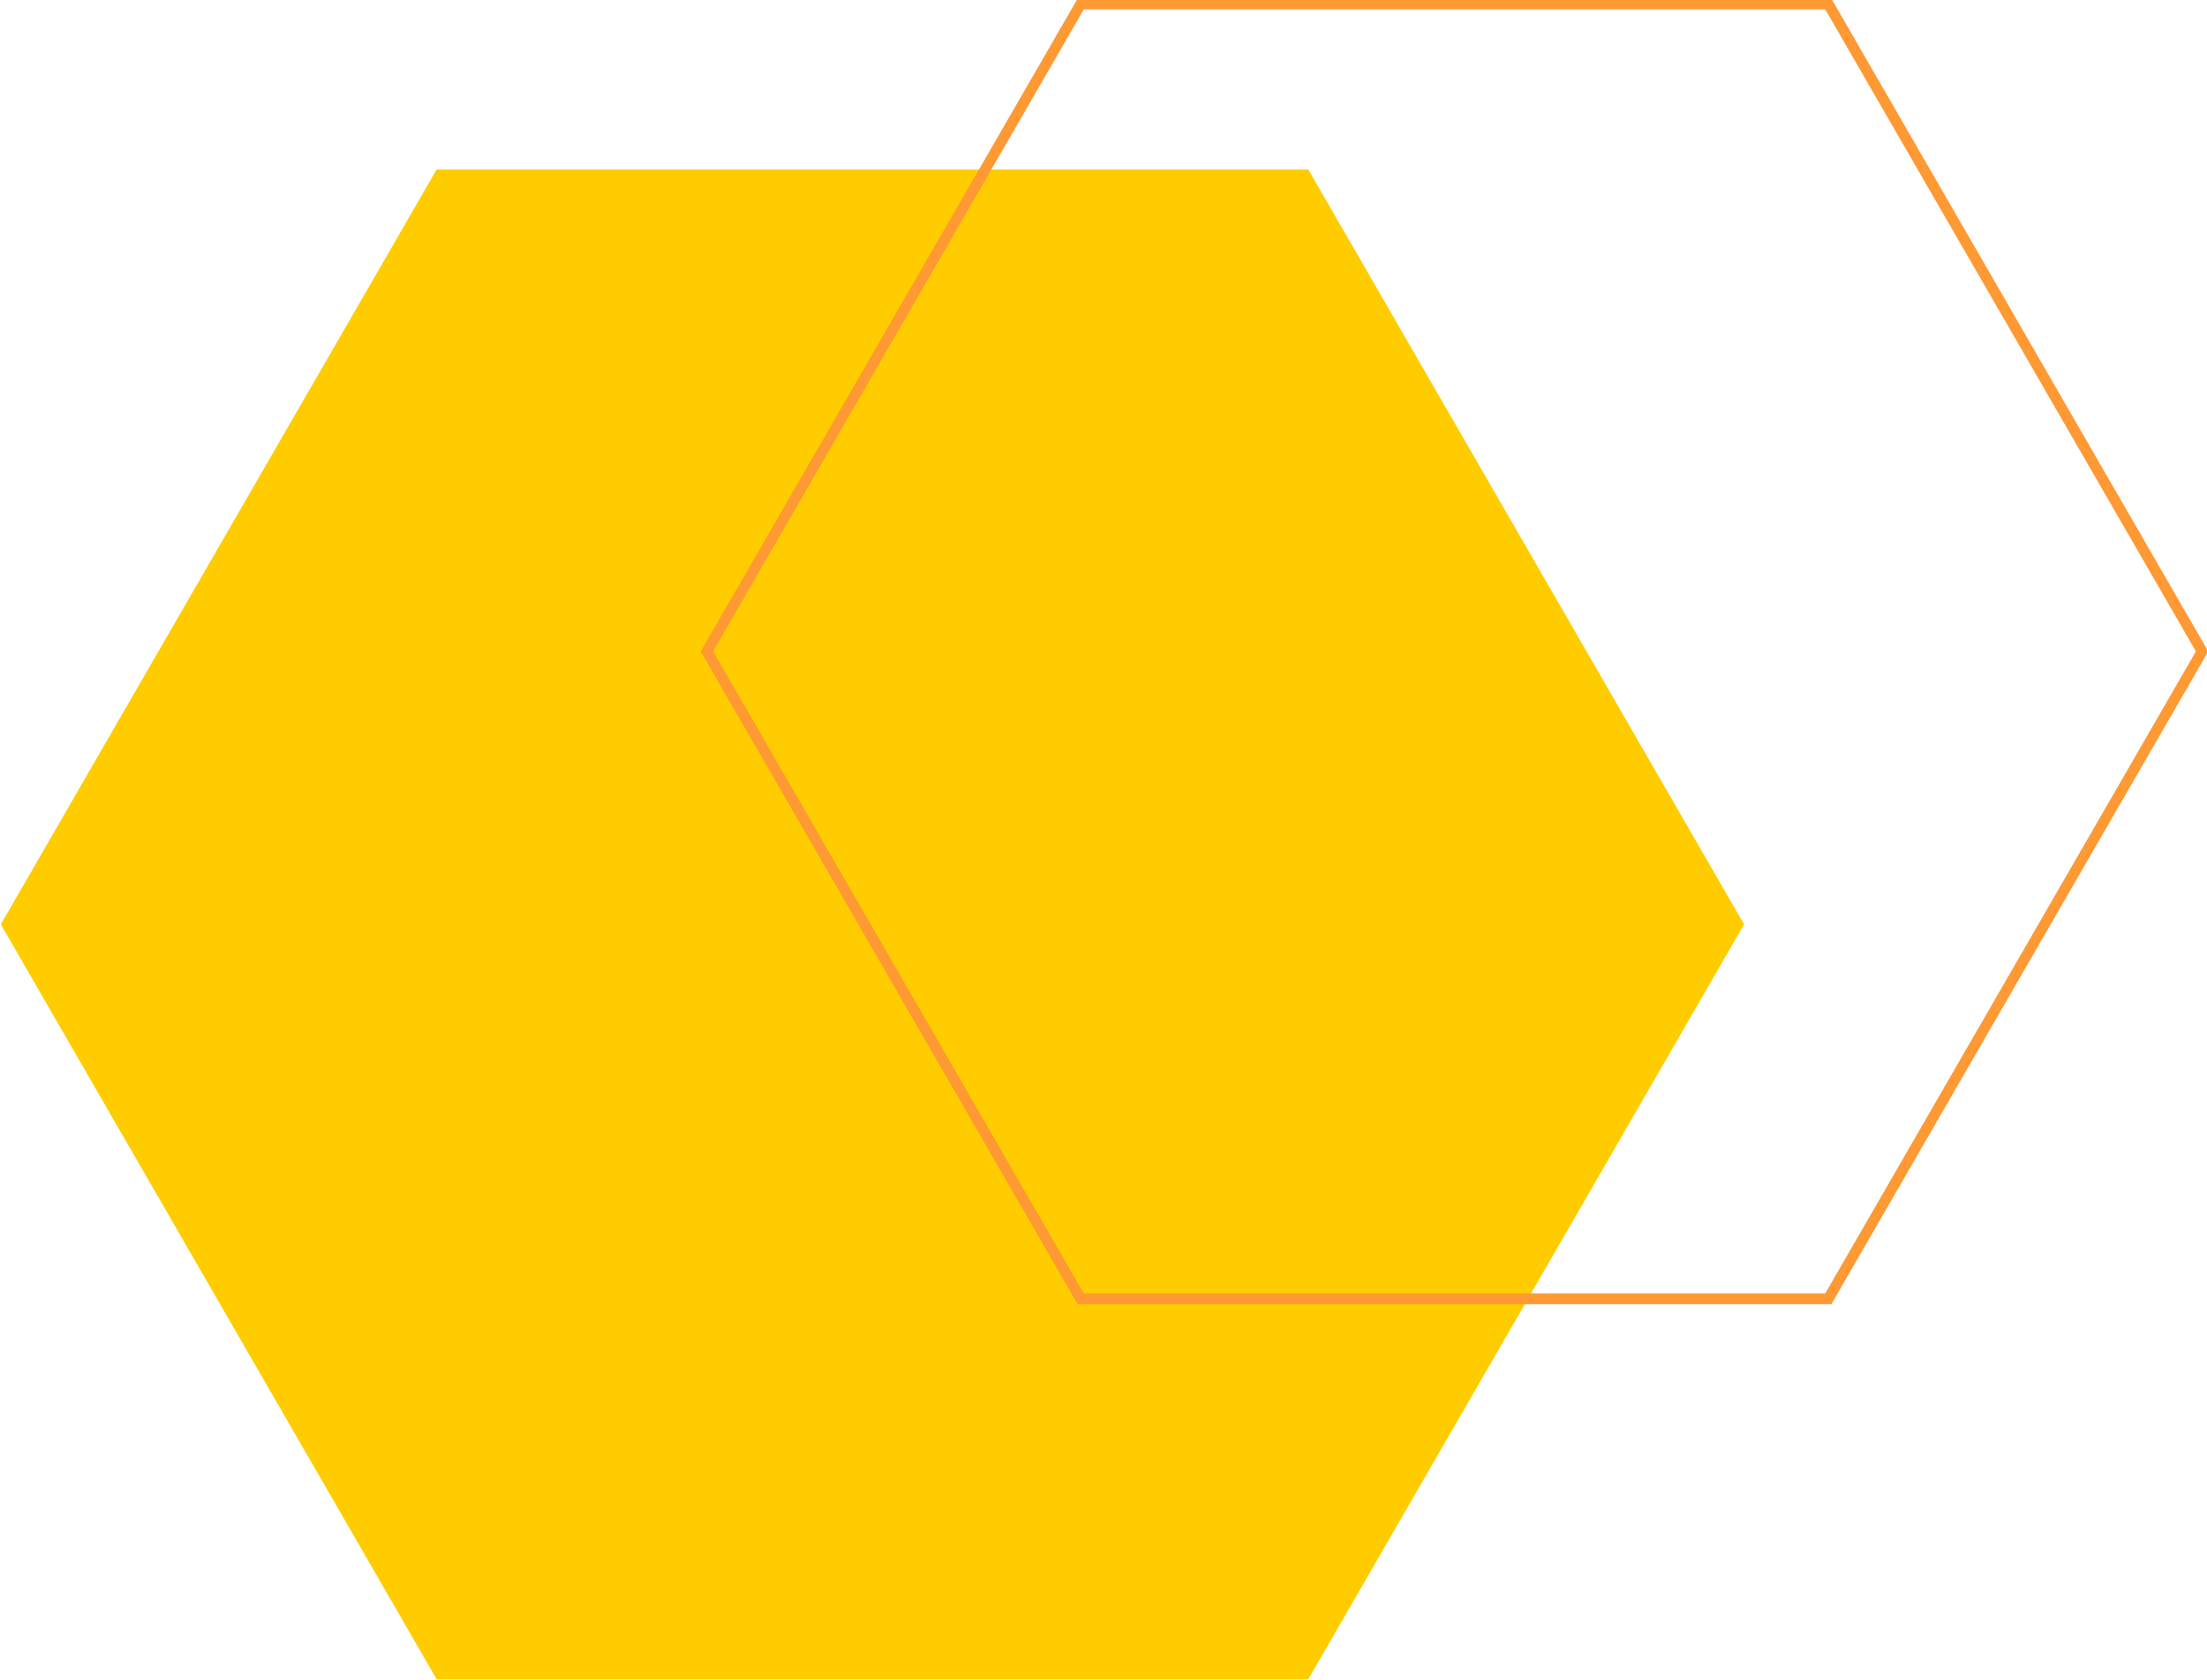<?xml version="1.0" encoding="UTF-8" standalone="no"?><svg xmlns="http://www.w3.org/2000/svg" xmlns:xlink="http://www.w3.org/1999/xlink" fill="#000000" height="39.2" preserveAspectRatio="xMidYMid meet" version="1" viewBox="24.7 25.4 51.5 39.2" width="51.5" zoomAndPan="magnify"><g id="change1_1"><path d="M55.229 29.355L34.889 29.355 24.719 46.969 34.889 64.584 55.229 64.584 65.398 46.969z" fill="#ffcc00"/></g><g><g id="change2_1"><path d="M67.435,55.832H49.846l-8.795-15.232l8.795-15.232h17.589l8.794,15.232 L67.435,55.832z M49.991,55.582h17.3l8.65-14.982l-8.65-14.982h-17.3l-8.65,14.982L49.991,55.582z" fill="#ff9933"/></g></g></svg>